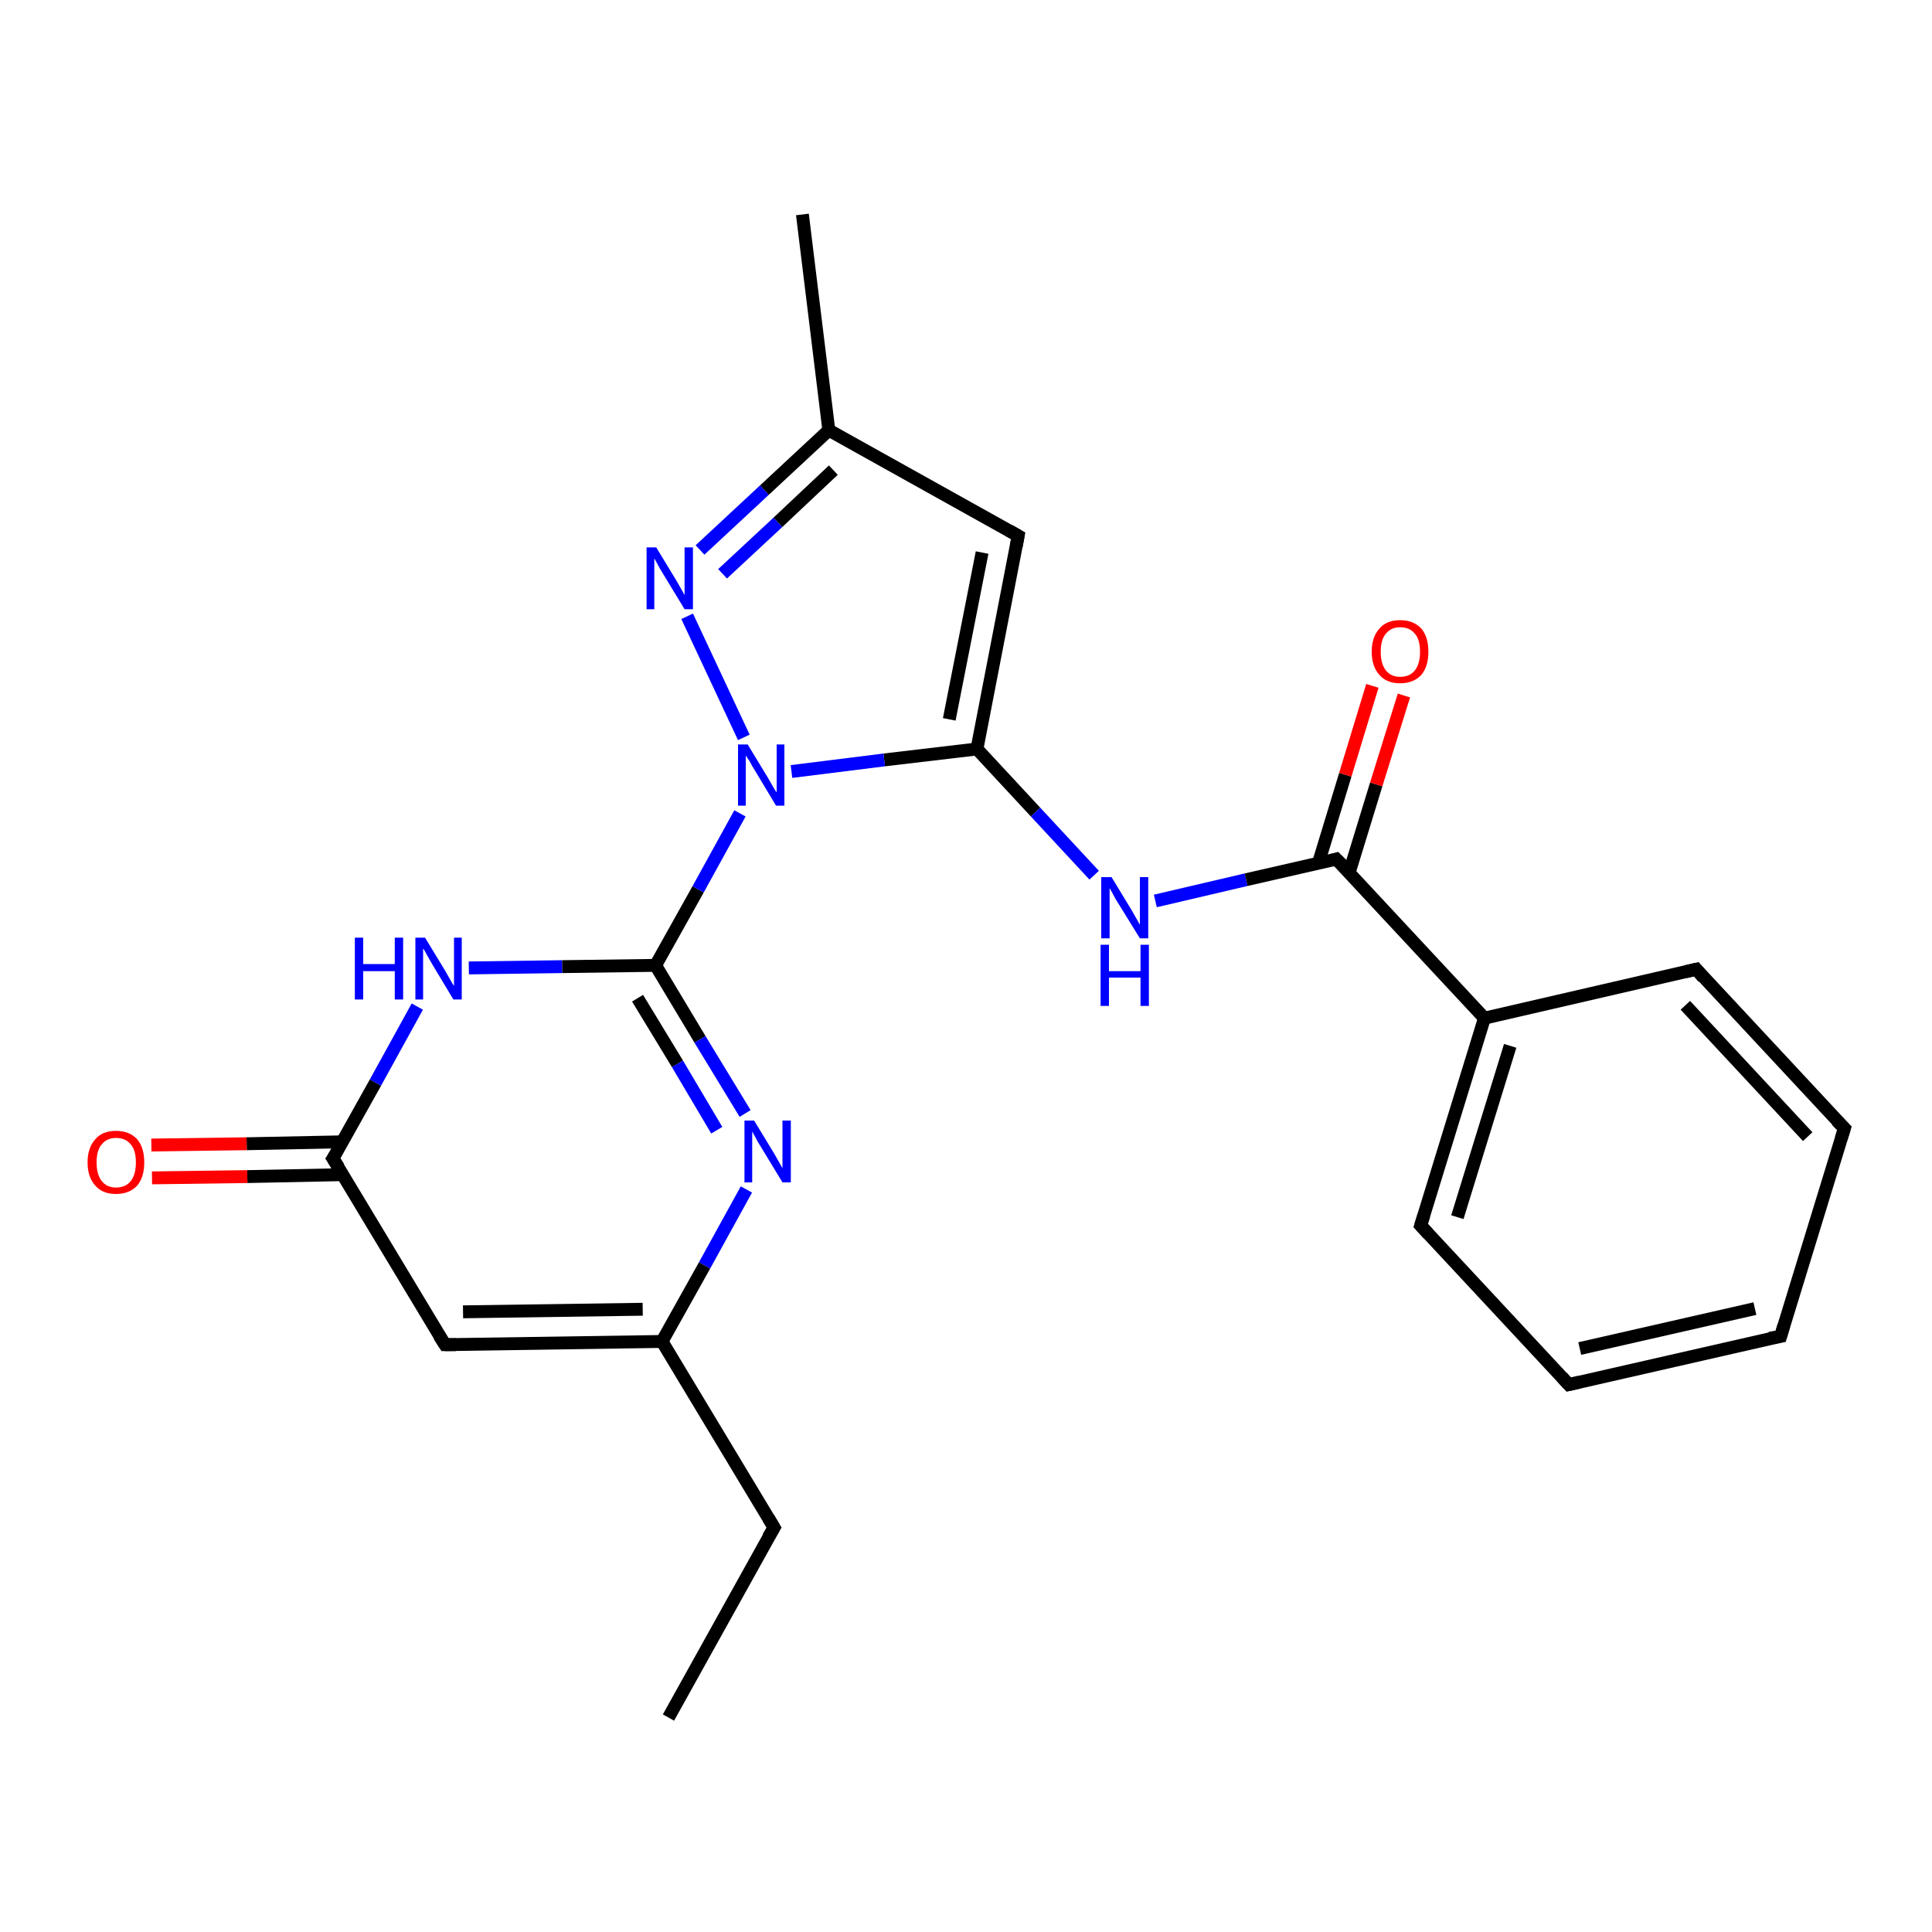 <?xml version='1.0' encoding='iso-8859-1'?>
<svg version='1.1' baseProfile='full'
              xmlns='http://www.w3.org/2000/svg'
                      xmlns:rdkit='http://www.rdkit.org/xml'
                      xmlns:xlink='http://www.w3.org/1999/xlink'
                  xml:space='preserve'
width='300px' height='300px' viewBox='0 0 300 300'>
<!-- END OF HEADER -->
<rect style='opacity:1.0;fill:#FFFFFF;stroke:none' width='300.0' height='300.0' x='0.0' y='0.0'> </rect>
<path class='bond-0 atom-0 atom-1' d='M 103.8,266.7 L 120.2,237.2' style='fill:none;fill-rule:evenodd;stroke:#000000;stroke-width:2.0px;stroke-linecap:butt;stroke-linejoin:miter;stroke-opacity:1' />
<path class='bond-1 atom-1 atom-2' d='M 120.2,237.2 L 102.8,208.3' style='fill:none;fill-rule:evenodd;stroke:#000000;stroke-width:2.0px;stroke-linecap:butt;stroke-linejoin:miter;stroke-opacity:1' />
<path class='bond-2 atom-2 atom-3' d='M 102.8,208.3 L 69.1,208.8' style='fill:none;fill-rule:evenodd;stroke:#000000;stroke-width:2.0px;stroke-linecap:butt;stroke-linejoin:miter;stroke-opacity:1' />
<path class='bond-2 atom-2 atom-3' d='M 99.8,203.3 L 71.9,203.7' style='fill:none;fill-rule:evenodd;stroke:#000000;stroke-width:2.0px;stroke-linecap:butt;stroke-linejoin:miter;stroke-opacity:1' />
<path class='bond-3 atom-3 atom-4' d='M 69.1,208.8 L 51.7,179.9' style='fill:none;fill-rule:evenodd;stroke:#000000;stroke-width:2.0px;stroke-linecap:butt;stroke-linejoin:miter;stroke-opacity:1' />
<path class='bond-4 atom-4 atom-5' d='M 53.2,177.3 L 38.3,177.6' style='fill:none;fill-rule:evenodd;stroke:#000000;stroke-width:2.0px;stroke-linecap:butt;stroke-linejoin:miter;stroke-opacity:1' />
<path class='bond-4 atom-4 atom-5' d='M 38.3,177.6 L 23.5,177.8' style='fill:none;fill-rule:evenodd;stroke:#FF0000;stroke-width:2.0px;stroke-linecap:butt;stroke-linejoin:miter;stroke-opacity:1' />
<path class='bond-4 atom-4 atom-5' d='M 53.2,182.4 L 38.4,182.7' style='fill:none;fill-rule:evenodd;stroke:#000000;stroke-width:2.0px;stroke-linecap:butt;stroke-linejoin:miter;stroke-opacity:1' />
<path class='bond-4 atom-4 atom-5' d='M 38.4,182.7 L 23.6,182.9' style='fill:none;fill-rule:evenodd;stroke:#FF0000;stroke-width:2.0px;stroke-linecap:butt;stroke-linejoin:miter;stroke-opacity:1' />
<path class='bond-5 atom-4 atom-6' d='M 51.7,179.9 L 58.3,168.1' style='fill:none;fill-rule:evenodd;stroke:#000000;stroke-width:2.0px;stroke-linecap:butt;stroke-linejoin:miter;stroke-opacity:1' />
<path class='bond-5 atom-4 atom-6' d='M 58.3,168.1 L 64.8,156.3' style='fill:none;fill-rule:evenodd;stroke:#0000FF;stroke-width:2.0px;stroke-linecap:butt;stroke-linejoin:miter;stroke-opacity:1' />
<path class='bond-6 atom-6 atom-7' d='M 72.8,150.3 L 87.3,150.1' style='fill:none;fill-rule:evenodd;stroke:#0000FF;stroke-width:2.0px;stroke-linecap:butt;stroke-linejoin:miter;stroke-opacity:1' />
<path class='bond-6 atom-6 atom-7' d='M 87.3,150.1 L 101.8,149.9' style='fill:none;fill-rule:evenodd;stroke:#000000;stroke-width:2.0px;stroke-linecap:butt;stroke-linejoin:miter;stroke-opacity:1' />
<path class='bond-7 atom-7 atom-8' d='M 101.8,149.9 L 108.7,161.4' style='fill:none;fill-rule:evenodd;stroke:#000000;stroke-width:2.0px;stroke-linecap:butt;stroke-linejoin:miter;stroke-opacity:1' />
<path class='bond-7 atom-7 atom-8' d='M 108.7,161.4 L 115.7,172.9' style='fill:none;fill-rule:evenodd;stroke:#0000FF;stroke-width:2.0px;stroke-linecap:butt;stroke-linejoin:miter;stroke-opacity:1' />
<path class='bond-7 atom-7 atom-8' d='M 99.0,155.0 L 105.2,165.2' style='fill:none;fill-rule:evenodd;stroke:#000000;stroke-width:2.0px;stroke-linecap:butt;stroke-linejoin:miter;stroke-opacity:1' />
<path class='bond-7 atom-7 atom-8' d='M 105.2,165.2 L 111.3,175.5' style='fill:none;fill-rule:evenodd;stroke:#0000FF;stroke-width:2.0px;stroke-linecap:butt;stroke-linejoin:miter;stroke-opacity:1' />
<path class='bond-8 atom-7 atom-9' d='M 101.8,149.9 L 108.4,138.1' style='fill:none;fill-rule:evenodd;stroke:#000000;stroke-width:2.0px;stroke-linecap:butt;stroke-linejoin:miter;stroke-opacity:1' />
<path class='bond-8 atom-7 atom-9' d='M 108.4,138.1 L 114.9,126.3' style='fill:none;fill-rule:evenodd;stroke:#0000FF;stroke-width:2.0px;stroke-linecap:butt;stroke-linejoin:miter;stroke-opacity:1' />
<path class='bond-9 atom-9 atom-10' d='M 115.5,114.5 L 106.7,95.7' style='fill:none;fill-rule:evenodd;stroke:#0000FF;stroke-width:2.0px;stroke-linecap:butt;stroke-linejoin:miter;stroke-opacity:1' />
<path class='bond-10 atom-10 atom-11' d='M 108.7,85.4 L 118.7,76.1' style='fill:none;fill-rule:evenodd;stroke:#0000FF;stroke-width:2.0px;stroke-linecap:butt;stroke-linejoin:miter;stroke-opacity:1' />
<path class='bond-10 atom-10 atom-11' d='M 118.7,76.1 L 128.7,66.8' style='fill:none;fill-rule:evenodd;stroke:#000000;stroke-width:2.0px;stroke-linecap:butt;stroke-linejoin:miter;stroke-opacity:1' />
<path class='bond-10 atom-10 atom-11' d='M 112.2,89.1 L 120.8,81.1' style='fill:none;fill-rule:evenodd;stroke:#0000FF;stroke-width:2.0px;stroke-linecap:butt;stroke-linejoin:miter;stroke-opacity:1' />
<path class='bond-10 atom-10 atom-11' d='M 120.8,81.1 L 129.4,73.0' style='fill:none;fill-rule:evenodd;stroke:#000000;stroke-width:2.0px;stroke-linecap:butt;stroke-linejoin:miter;stroke-opacity:1' />
<path class='bond-11 atom-11 atom-12' d='M 128.7,66.8 L 124.6,33.3' style='fill:none;fill-rule:evenodd;stroke:#000000;stroke-width:2.0px;stroke-linecap:butt;stroke-linejoin:miter;stroke-opacity:1' />
<path class='bond-12 atom-11 atom-13' d='M 128.7,66.8 L 158.1,83.2' style='fill:none;fill-rule:evenodd;stroke:#000000;stroke-width:2.0px;stroke-linecap:butt;stroke-linejoin:miter;stroke-opacity:1' />
<path class='bond-13 atom-13 atom-14' d='M 158.1,83.2 L 151.7,116.3' style='fill:none;fill-rule:evenodd;stroke:#000000;stroke-width:2.0px;stroke-linecap:butt;stroke-linejoin:miter;stroke-opacity:1' />
<path class='bond-13 atom-13 atom-14' d='M 152.5,85.8 L 147.4,111.7' style='fill:none;fill-rule:evenodd;stroke:#000000;stroke-width:2.0px;stroke-linecap:butt;stroke-linejoin:miter;stroke-opacity:1' />
<path class='bond-14 atom-14 atom-15' d='M 151.7,116.3 L 160.8,126.1' style='fill:none;fill-rule:evenodd;stroke:#000000;stroke-width:2.0px;stroke-linecap:butt;stroke-linejoin:miter;stroke-opacity:1' />
<path class='bond-14 atom-14 atom-15' d='M 160.8,126.1 L 169.9,135.9' style='fill:none;fill-rule:evenodd;stroke:#0000FF;stroke-width:2.0px;stroke-linecap:butt;stroke-linejoin:miter;stroke-opacity:1' />
<path class='bond-15 atom-15 atom-16' d='M 179.4,139.9 L 193.5,136.6' style='fill:none;fill-rule:evenodd;stroke:#0000FF;stroke-width:2.0px;stroke-linecap:butt;stroke-linejoin:miter;stroke-opacity:1' />
<path class='bond-15 atom-15 atom-16' d='M 193.5,136.6 L 207.5,133.4' style='fill:none;fill-rule:evenodd;stroke:#000000;stroke-width:2.0px;stroke-linecap:butt;stroke-linejoin:miter;stroke-opacity:1' />
<path class='bond-16 atom-16 atom-17' d='M 209.5,135.5 L 213.7,121.8' style='fill:none;fill-rule:evenodd;stroke:#000000;stroke-width:2.0px;stroke-linecap:butt;stroke-linejoin:miter;stroke-opacity:1' />
<path class='bond-16 atom-16 atom-17' d='M 213.7,121.8 L 218.0,108.0' style='fill:none;fill-rule:evenodd;stroke:#FF0000;stroke-width:2.0px;stroke-linecap:butt;stroke-linejoin:miter;stroke-opacity:1' />
<path class='bond-16 atom-16 atom-17' d='M 204.7,134.1 L 208.9,120.3' style='fill:none;fill-rule:evenodd;stroke:#000000;stroke-width:2.0px;stroke-linecap:butt;stroke-linejoin:miter;stroke-opacity:1' />
<path class='bond-16 atom-16 atom-17' d='M 208.9,120.3 L 213.1,106.5' style='fill:none;fill-rule:evenodd;stroke:#FF0000;stroke-width:2.0px;stroke-linecap:butt;stroke-linejoin:miter;stroke-opacity:1' />
<path class='bond-17 atom-16 atom-18' d='M 207.5,133.4 L 230.5,158.1' style='fill:none;fill-rule:evenodd;stroke:#000000;stroke-width:2.0px;stroke-linecap:butt;stroke-linejoin:miter;stroke-opacity:1' />
<path class='bond-18 atom-18 atom-19' d='M 230.5,158.1 L 220.6,190.3' style='fill:none;fill-rule:evenodd;stroke:#000000;stroke-width:2.0px;stroke-linecap:butt;stroke-linejoin:miter;stroke-opacity:1' />
<path class='bond-18 atom-18 atom-19' d='M 234.5,162.4 L 226.3,189.0' style='fill:none;fill-rule:evenodd;stroke:#000000;stroke-width:2.0px;stroke-linecap:butt;stroke-linejoin:miter;stroke-opacity:1' />
<path class='bond-19 atom-19 atom-20' d='M 220.6,190.3 L 243.6,215.0' style='fill:none;fill-rule:evenodd;stroke:#000000;stroke-width:2.0px;stroke-linecap:butt;stroke-linejoin:miter;stroke-opacity:1' />
<path class='bond-20 atom-20 atom-21' d='M 243.6,215.0 L 276.5,207.5' style='fill:none;fill-rule:evenodd;stroke:#000000;stroke-width:2.0px;stroke-linecap:butt;stroke-linejoin:miter;stroke-opacity:1' />
<path class='bond-20 atom-20 atom-21' d='M 245.3,209.4 L 272.5,203.2' style='fill:none;fill-rule:evenodd;stroke:#000000;stroke-width:2.0px;stroke-linecap:butt;stroke-linejoin:miter;stroke-opacity:1' />
<path class='bond-21 atom-21 atom-22' d='M 276.5,207.5 L 286.4,175.2' style='fill:none;fill-rule:evenodd;stroke:#000000;stroke-width:2.0px;stroke-linecap:butt;stroke-linejoin:miter;stroke-opacity:1' />
<path class='bond-22 atom-22 atom-23' d='M 286.4,175.2 L 263.4,150.5' style='fill:none;fill-rule:evenodd;stroke:#000000;stroke-width:2.0px;stroke-linecap:butt;stroke-linejoin:miter;stroke-opacity:1' />
<path class='bond-22 atom-22 atom-23' d='M 280.7,176.5 L 261.7,156.1' style='fill:none;fill-rule:evenodd;stroke:#000000;stroke-width:2.0px;stroke-linecap:butt;stroke-linejoin:miter;stroke-opacity:1' />
<path class='bond-23 atom-8 atom-2' d='M 115.9,184.7 L 109.4,196.5' style='fill:none;fill-rule:evenodd;stroke:#0000FF;stroke-width:2.0px;stroke-linecap:butt;stroke-linejoin:miter;stroke-opacity:1' />
<path class='bond-23 atom-8 atom-2' d='M 109.4,196.5 L 102.8,208.3' style='fill:none;fill-rule:evenodd;stroke:#000000;stroke-width:2.0px;stroke-linecap:butt;stroke-linejoin:miter;stroke-opacity:1' />
<path class='bond-24 atom-14 atom-9' d='M 151.7,116.3 L 137.3,118.0' style='fill:none;fill-rule:evenodd;stroke:#000000;stroke-width:2.0px;stroke-linecap:butt;stroke-linejoin:miter;stroke-opacity:1' />
<path class='bond-24 atom-14 atom-9' d='M 137.3,118.0 L 122.9,119.8' style='fill:none;fill-rule:evenodd;stroke:#0000FF;stroke-width:2.0px;stroke-linecap:butt;stroke-linejoin:miter;stroke-opacity:1' />
<path class='bond-25 atom-23 atom-18' d='M 263.4,150.5 L 230.5,158.1' style='fill:none;fill-rule:evenodd;stroke:#000000;stroke-width:2.0px;stroke-linecap:butt;stroke-linejoin:miter;stroke-opacity:1' />
<path d='M 119.3,238.7 L 120.2,237.2 L 119.3,235.7' style='fill:none;stroke:#000000;stroke-width:2.0px;stroke-linecap:butt;stroke-linejoin:miter;stroke-opacity:1;' />
<path d='M 70.8,208.8 L 69.1,208.8 L 68.2,207.4' style='fill:none;stroke:#000000;stroke-width:2.0px;stroke-linecap:butt;stroke-linejoin:miter;stroke-opacity:1;' />
<path d='M 52.6,181.3 L 51.7,179.9 L 52.1,179.3' style='fill:none;stroke:#000000;stroke-width:2.0px;stroke-linecap:butt;stroke-linejoin:miter;stroke-opacity:1;' />
<path d='M 156.7,82.4 L 158.1,83.2 L 157.8,84.8' style='fill:none;stroke:#000000;stroke-width:2.0px;stroke-linecap:butt;stroke-linejoin:miter;stroke-opacity:1;' />
<path d='M 206.8,133.6 L 207.5,133.4 L 208.7,134.6' style='fill:none;stroke:#000000;stroke-width:2.0px;stroke-linecap:butt;stroke-linejoin:miter;stroke-opacity:1;' />
<path d='M 221.1,188.7 L 220.6,190.3 L 221.8,191.6' style='fill:none;stroke:#000000;stroke-width:2.0px;stroke-linecap:butt;stroke-linejoin:miter;stroke-opacity:1;' />
<path d='M 242.5,213.8 L 243.6,215.0 L 245.3,214.6' style='fill:none;stroke:#000000;stroke-width:2.0px;stroke-linecap:butt;stroke-linejoin:miter;stroke-opacity:1;' />
<path d='M 274.8,207.8 L 276.5,207.5 L 277.0,205.8' style='fill:none;stroke:#000000;stroke-width:2.0px;stroke-linecap:butt;stroke-linejoin:miter;stroke-opacity:1;' />
<path d='M 285.9,176.8 L 286.4,175.2 L 285.2,174.0' style='fill:none;stroke:#000000;stroke-width:2.0px;stroke-linecap:butt;stroke-linejoin:miter;stroke-opacity:1;' />
<path d='M 264.5,151.8 L 263.4,150.5 L 261.7,150.9' style='fill:none;stroke:#000000;stroke-width:2.0px;stroke-linecap:butt;stroke-linejoin:miter;stroke-opacity:1;' />
<path class='atom-5' d='M 13.6 180.5
Q 13.6 178.2, 14.8 176.9
Q 15.9 175.6, 18.0 175.6
Q 20.1 175.6, 21.3 176.9
Q 22.4 178.2, 22.4 180.5
Q 22.4 182.8, 21.3 184.1
Q 20.1 185.4, 18.0 185.4
Q 15.9 185.4, 14.8 184.1
Q 13.6 182.8, 13.6 180.5
M 18.0 184.4
Q 19.5 184.4, 20.3 183.4
Q 21.1 182.4, 21.1 180.5
Q 21.1 178.6, 20.3 177.7
Q 19.5 176.7, 18.0 176.7
Q 16.6 176.7, 15.8 177.7
Q 15.0 178.6, 15.0 180.5
Q 15.0 182.4, 15.8 183.4
Q 16.6 184.4, 18.0 184.4
' fill='#FF0000'/>
<path class='atom-6' d='M 55.1 145.6
L 56.4 145.6
L 56.4 149.7
L 61.3 149.7
L 61.3 145.6
L 62.6 145.6
L 62.6 155.2
L 61.3 155.2
L 61.3 150.8
L 56.4 150.8
L 56.4 155.2
L 55.1 155.2
L 55.1 145.6
' fill='#0000FF'/>
<path class='atom-6' d='M 66.0 145.6
L 69.1 150.7
Q 69.4 151.2, 69.9 152.1
Q 70.4 153.0, 70.5 153.1
L 70.5 145.6
L 71.7 145.6
L 71.7 155.2
L 70.4 155.2
L 67.1 149.7
Q 66.7 149.0, 66.3 148.3
Q 65.9 147.5, 65.7 147.3
L 65.7 155.2
L 64.5 155.2
L 64.5 145.6
L 66.0 145.6
' fill='#0000FF'/>
<path class='atom-8' d='M 117.1 174.0
L 120.2 179.1
Q 120.5 179.6, 121.0 180.5
Q 121.5 181.4, 121.5 181.4
L 121.5 174.0
L 122.8 174.0
L 122.8 183.6
L 121.5 183.6
L 118.1 178.0
Q 117.7 177.4, 117.3 176.6
Q 116.9 175.9, 116.8 175.7
L 116.8 183.6
L 115.6 183.6
L 115.6 174.0
L 117.1 174.0
' fill='#0000FF'/>
<path class='atom-9' d='M 116.1 115.6
L 119.2 120.7
Q 119.5 121.2, 120.0 122.1
Q 120.5 123.0, 120.6 123.0
L 120.6 115.6
L 121.8 115.6
L 121.8 125.1
L 120.5 125.1
L 117.2 119.6
Q 116.8 119.0, 116.4 118.2
Q 115.9 117.5, 115.8 117.3
L 115.8 125.1
L 114.6 125.1
L 114.6 115.6
L 116.1 115.6
' fill='#0000FF'/>
<path class='atom-10' d='M 101.9 85.0
L 105.0 90.1
Q 105.3 90.6, 105.8 91.5
Q 106.3 92.4, 106.3 92.4
L 106.3 85.0
L 107.6 85.0
L 107.6 94.6
L 106.3 94.6
L 102.9 89.0
Q 102.5 88.4, 102.1 87.6
Q 101.7 86.9, 101.6 86.7
L 101.6 94.6
L 100.4 94.6
L 100.4 85.0
L 101.9 85.0
' fill='#0000FF'/>
<path class='atom-15' d='M 172.6 136.2
L 175.7 141.3
Q 176.0 141.8, 176.5 142.7
Q 177.0 143.6, 177.0 143.6
L 177.0 136.2
L 178.3 136.2
L 178.3 145.7
L 177.0 145.7
L 173.6 140.2
Q 173.2 139.6, 172.8 138.8
Q 172.4 138.1, 172.3 137.9
L 172.3 145.7
L 171.0 145.7
L 171.0 136.2
L 172.6 136.2
' fill='#0000FF'/>
<path class='atom-15' d='M 170.9 146.7
L 172.2 146.7
L 172.2 150.8
L 177.1 150.8
L 177.1 146.7
L 178.4 146.7
L 178.4 156.2
L 177.1 156.2
L 177.1 151.8
L 172.2 151.8
L 172.2 156.2
L 170.9 156.2
L 170.9 146.7
' fill='#0000FF'/>
<path class='atom-17' d='M 213.0 101.2
Q 213.0 98.9, 214.2 97.6
Q 215.3 96.3, 217.4 96.3
Q 219.5 96.3, 220.7 97.6
Q 221.8 98.9, 221.8 101.2
Q 221.8 103.5, 220.7 104.8
Q 219.5 106.1, 217.4 106.1
Q 215.3 106.1, 214.2 104.8
Q 213.0 103.5, 213.0 101.2
M 217.4 105.1
Q 218.9 105.1, 219.7 104.1
Q 220.5 103.1, 220.5 101.2
Q 220.5 99.3, 219.7 98.4
Q 218.9 97.4, 217.4 97.4
Q 216.0 97.4, 215.2 98.4
Q 214.4 99.3, 214.4 101.2
Q 214.4 103.1, 215.2 104.1
Q 216.0 105.1, 217.4 105.1
' fill='#FF0000'/>
</svg>
